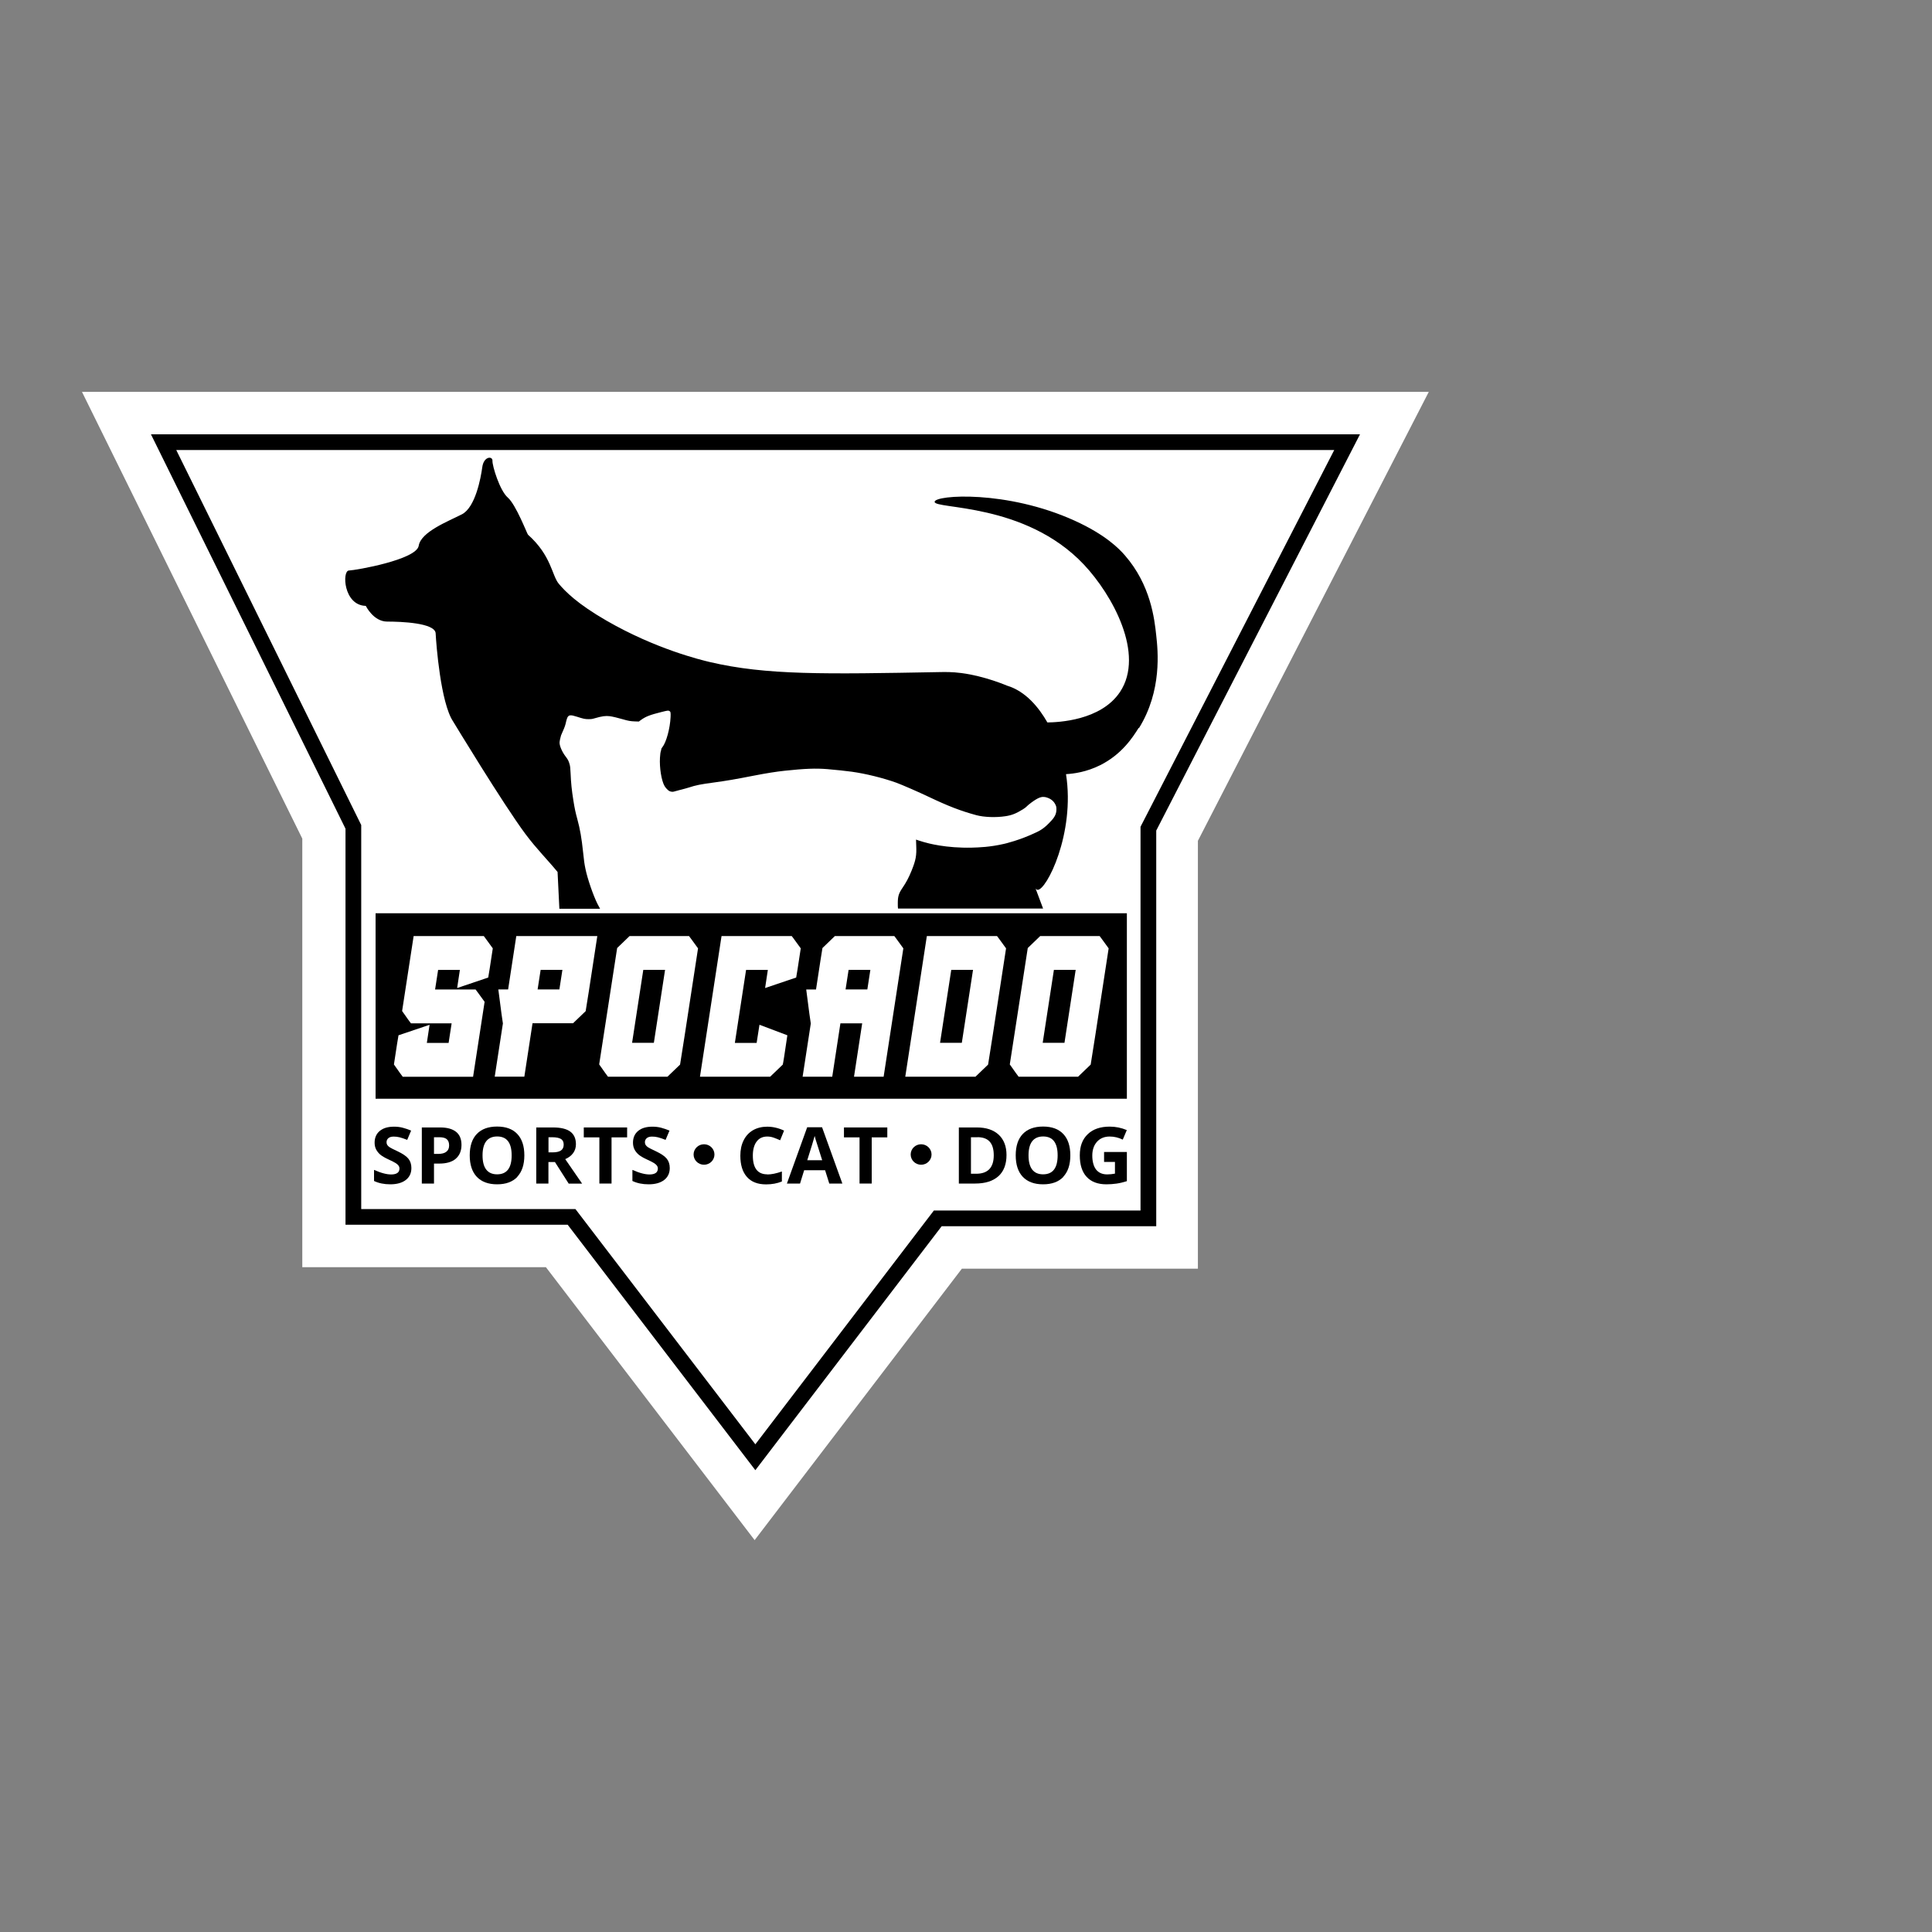 <?xml version="1.0" encoding="UTF-8"?>
<svg id="Ebene_1" data-name="Ebene 1" xmlns="http://www.w3.org/2000/svg" viewBox="0 0 300 300">
  <rect x="0" y="0" width="300" height="300" fill="#808080" stroke="none"/>
  <defs>
    <style>
      .cls-1 {
        fill: #000;
      }

      .cls-1, .cls-2 {
        stroke-width: 0px;
      }

      .cls-2 {
        fill: #fff;
      }
    </style>
  </defs>
  <polygon class="cls-2" points="12.73 60.85 46.94 130.22 46.94 196.77 84.77 196.77 117.18 239.15 149.36 197 186.01 197 186.01 130.56 221.86 60.85 12.73 60.85"/>
  <polygon class="cls-1" points="179.54 128.97 179.54 190.41 146.22 190.41 117.29 228.29 88.15 190.18 53.65 190.18 53.65 128.68 23.44 67.44 211.18 67.44 179.54 128.97"/>
  <polygon class="cls-2" points="27.37 69.88 56.09 128.11 56.09 187.74 89.35 187.74 117.29 224.27 145.01 187.97 177.1 187.97 177.1 128.38 207.18 69.88 27.37 69.88"/>
  <rect class="cls-1" x="58.32" y="141.81" width="116.66" height="28.8"/>
  <path class="cls-1" d="M176.82,113.01c-.91,1.46-2.61,4.12-5.99,5.81-2.11,1.05-4.06,1.32-5.3,1.39,1.45,9.22-3.07,18.1-4.42,17.96-.11-.01-.21-.08-.3-.19l1.16,3.1h-22.53c-.03-.22-.03-.43-.03-.82,0-1.07.14-1.52.7-2.35.6-.88,1.01-1.65,1.43-2.69.68-1.68.8-2.37.73-3.96-.02-.48-.03-.88-.03-.89.28.1.69.24,1.19.38.64.19,3.46.97,7.49.87,1.08-.03,2.8-.08,5.01-.59,0,0,2.42-.54,5.08-1.83.18-.09.4-.19.67-.37.54-.34,1.02-.79,1.63-1.46.55-.61.75-1.12.73-1.79-.01-.3-.03-.39-.17-.67-.23-.48-.65-.84-1.22-1.04-.12-.04-.31-.11-.56-.12-.42-.03-.89.1-1.94.87-.83.61-.66.65-1.31,1.05-1.09.67-1.73.92-2.71,1.07-1.51.23-3.32.16-4.52-.16-2.41-.65-4.4-1.42-7.38-2.84-1.55-.74-4.26-1.92-5.04-2.2-2.1-.75-4.77-1.41-6.94-1.71-.94-.13-2.38-.28-3.77-.4-1.8-.15-3.54-.08-6.63.25-1.33.14-2.87.39-4.68.74-3.12.61-4.3.81-6.35,1.09-2.08.28-2.73.41-3.87.78-.31.1-.9.26-1.32.36-.41.11-.83.22-.92.25-.22.09-.56.05-.8-.08-.22-.13-.56-.49-.72-.77-.48-.83-.8-2.85-.71-4.38.04-.64.07-.82.18-1.19.03-.1.05-.2.04-.21s.05-.12.15-.24c.61-.76,1.2-2.91,1.28-4.7.03-.68,0-.83-.19-.93-.17-.09-.27-.08-1.26.17-1.72.43-2.39.68-3.14,1.22l-.34.25-.63-.02c-.65-.02-1.09-.1-1.85-.33-.63-.19-1.68-.44-2.04-.48-.63-.08-1.22,0-2.28.31-.48.14-.56.15-1.02.15-.56,0-.76-.05-1.8-.38-.99-.32-1.26-.29-1.48.14-.05.11-.13.36-.18.57-.13.61-.24.92-.49,1.47-.13.28-.27.6-.31.72-.1.31-.23.92-.23,1.13,0,.53.41,1.46.94,2.15.37.48.47.68.62,1.21.09.33.11.53.15,1.35.07,1.6.17,2.6.44,4.3.19,1.2.34,1.89.62,2.91.41,1.5.65,2.87.89,5.14.14,1.33.19,1.72.36,2.54.31,1.52,1.21,4.13,1.87,5.44.1.19.24.46.4.75h-6.32c-.09-1.9-.18-3.8-.28-5.71-1.54-1.88-3.21-3.52-4.97-5.87-3.47-4.65-11.26-17.52-11.26-17.52-1.93-2.9-2.62-12.02-2.7-13.66-.08-1.64-5.4-1.83-7.53-1.83s-3.32-2.44-3.32-2.44c-3.47-.08-3.7-5.46-2.62-5.49,1.08-.04,10.5-1.68,10.84-3.85.35-2.17,4.63-3.81,6.71-4.88,2.08-1.07,2.93-5.61,3.16-7.32.23-1.72,1.62-1.75,1.58-.99-.04.76,1.12,4.62,2.39,5.72,1.27,1.11,3,5.65,3.13,5.76,3.65,3.25,3.69,6.33,4.79,7.63,1,1.18,2.83,3.08,7.41,5.72,7.63,4.4,14.63,6.09,16.03,6.42,8.79,2.06,17.79,1.89,35.79,1.56.7-.01,1.8-.04,3.26.15,3.67.47,7.08,1.95,7.08,1.95h0s0,0,0,0c2.95.88,4.98,3.43,6.29,5.72,1.61-.02,8.3-.26,11.28-4.74,3.89-5.87-1.18-15.06-5.61-19.77-9.14-9.7-23.33-8.56-23.18-9.76.13-1.06,11.21-1.84,21.72,2.93,4.85,2.2,6.95,4.39,7.81,5.38,4.03,4.61,4.61,9.92,4.88,12.44.26,2.35.93,8.58-2.68,14.4Z"/>
  <g>
    <path class="cls-1" d="M63.02,183.22c-.58.45-1.38.68-2.42.68-.95,0-1.79-.17-2.52-.52v-1.72c.6.26,1.11.45,1.53.55.42.11.8.16,1.14.16.41,0,.73-.08.95-.23.22-.15.33-.39.33-.69,0-.17-.05-.32-.15-.46-.1-.13-.24-.26-.43-.38-.19-.12-.57-.32-1.16-.59-.54-.25-.95-.49-1.23-.72-.27-.23-.49-.5-.65-.8-.16-.31-.24-.66-.24-1.07,0-.77.27-1.38.8-1.82.53-.44,1.27-.66,2.22-.66.46,0,.91.05,1.33.16.42.11.86.26,1.32.45l-.61,1.44c-.48-.19-.87-.32-1.18-.4-.31-.08-.62-.11-.92-.11-.36,0-.63.08-.82.24-.19.16-.29.38-.29.64,0,.16.04.3.12.43.08.12.2.24.37.35.17.11.57.32,1.2.61.83.39,1.4.78,1.71,1.17.31.39.46.87.46,1.44,0,.79-.29,1.41-.87,1.86Z"/>
    <path class="cls-1" d="M70.76,179.94c-.6.5-1.45.74-2.56.74h-.81v3.1h-1.89v-8.71h2.85c1.08,0,1.9.23,2.47.68.56.45.84,1.13.84,2.03s-.3,1.65-.9,2.15Z"/>
    <path class="cls-1" d="M80.34,182.74c-.73.77-1.78,1.16-3.15,1.16s-2.41-.39-3.15-1.16c-.73-.77-1.1-1.89-1.1-3.34s.37-2.56,1.1-3.32c.73-.76,1.78-1.15,3.15-1.15s2.42.39,3.14,1.16c.73.77,1.09,1.88,1.09,3.32s-.37,2.55-1.1,3.32Z"/>
    <path class="cls-1" d="M88.3,183.78l-2.13-3.34h-1.01v3.34h-1.89v-8.71h2.6c1.21,0,2.11.22,2.69.65.58.43.87,1.09.87,1.96,0,.51-.14.97-.43,1.37-.29.4-.7.71-1.23.94,1.34,1.96,2.21,3.22,2.62,3.8h-2.1Z"/>
    <polygon class="cls-1" points="97.38 176.61 94.96 176.61 94.96 183.78 93.07 183.78 93.07 176.61 90.65 176.61 90.65 175.07 97.38 175.07 97.38 176.61"/>
    <path class="cls-1" d="M103.14,183.22c-.58.45-1.38.68-2.42.68-.95,0-1.79-.17-2.52-.52v-1.72c.6.26,1.11.45,1.53.55.42.11.8.16,1.14.16.41,0,.73-.08.95-.23.22-.15.33-.39.33-.69,0-.17-.05-.32-.15-.46-.1-.13-.24-.26-.43-.38-.19-.12-.57-.32-1.16-.59-.54-.25-.95-.49-1.23-.72-.27-.23-.49-.5-.65-.8-.16-.31-.24-.66-.24-1.07,0-.77.27-1.38.8-1.82.53-.44,1.27-.66,2.22-.66.46,0,.91.05,1.33.16s.86.26,1.32.45l-.61,1.44c-.48-.19-.87-.32-1.18-.4-.31-.08-.62-.11-.92-.11-.36,0-.63.08-.82.24-.19.16-.29.38-.29.64,0,.16.04.3.12.43.08.12.2.24.37.35.17.11.57.32,1.2.61.83.39,1.4.78,1.71,1.17.31.39.46.87.46,1.44,0,.79-.29,1.41-.87,1.86Z"/>
    <ellipse class="cls-1" cx="109.32" cy="179.27" rx="1.62" ry="1.59"/>
    <path class="cls-1" d="M119.14,182.37c.63,0,1.38-.15,2.27-.46v1.55c-.73.3-1.55.45-2.45.45-1.3,0-2.29-.38-2.97-1.15-.69-.77-1.03-1.87-1.03-3.31,0-.91.17-1.7.51-2.38.34-.68.82-1.2,1.45-1.57.63-.36,1.37-.55,2.22-.55s1.74.2,2.61.61l-.61,1.5c-.33-.15-.67-.29-1.01-.41-.34-.12-.67-.17-.99-.17-.71,0-1.26.26-1.65.78-.39.52-.59,1.25-.59,2.18,0,1.94.75,2.91,2.24,2.91Z"/>
    <polygon class="cls-1" points="128.77 183.78 128.12 181.71 124.87 181.71 124.23 183.78 122.19 183.78 125.34 175.04 127.65 175.04 130.8 183.78 128.77 183.78"/>
    <polygon class="cls-1" points="137.78 176.61 135.36 176.61 135.36 183.78 133.47 183.78 133.47 176.61 131.05 176.61 131.05 175.07 137.78 175.07 137.78 176.61"/>
    <ellipse class="cls-1" cx="143.03" cy="179.27" rx="1.62" ry="1.59"/>
    <path class="cls-1" d="M155.03,182.64c-.84.76-2.04,1.14-3.62,1.14h-2.52v-8.71h2.8c1.45,0,2.58.38,3.39,1.13.8.75,1.21,1.8,1.21,3.15,0,1.43-.42,2.53-1.25,3.29Z"/>
    <path class="cls-1" d="M165.12,182.74c-.73.77-1.78,1.16-3.15,1.16s-2.41-.39-3.15-1.16c-.73-.77-1.1-1.89-1.1-3.34s.37-2.56,1.1-3.32c.73-.76,1.78-1.15,3.15-1.15s2.42.39,3.14,1.16c.73.77,1.09,1.88,1.09,3.32s-.37,2.55-1.1,3.32Z"/>
    <path class="cls-1" d="M174.98,183.41c-.57.18-1.11.31-1.62.38-.51.07-1.02.11-1.55.11-1.35,0-2.37-.39-3.08-1.16-.71-.77-1.06-1.88-1.06-3.33s.41-2.5,1.23-3.29c.82-.79,1.96-1.18,3.42-1.18.91,0,1.8.18,2.65.54l-.63,1.48c-.65-.32-1.33-.48-2.03-.48-.82,0-1.47.27-1.96.8-.49.54-.74,1.26-.74,2.16s.2,1.67.59,2.17c.4.5.97.75,1.73.75.39,0,.79-.04,1.2-.12v-1.82h-1.69v-1.54h3.54v4.52Z"/>
  </g>
  <g>
    <path class="cls-2" d="M64.22,145.35h10.9s.51.67,1.4,1.91c-.41,2.7-.64,4.21-.71,4.53l-4.82,1.63v-.03c0-.06.14-.98.42-2.78h-3.38l-.47,3.04h6.29s.51.67,1.4,1.91l-1.79,11.64h-10.92c-.12-.14-.58-.78-1.37-1.91.41-2.7.64-4.21.71-4.53l4.82-1.63v.03c0,.07-.14.99-.42,2.78h3.38l.47-3.04h-6.32c-.12-.14-.58-.78-1.37-1.91l1.79-11.64Z"/>
    <path class="cls-2" d="M80.16,145.35h12.59c-1.16,7.6-1.76,11.49-1.81,11.66l-1.96,1.88h-6.29l-1.27,8.29h-4.6l1.27-8.26c-.05-.22-.29-1.98-.71-5.28h1.52l1.27-8.29ZM83.95,150.6l-.47,3.04h3.38l.47-3.04h-3.38Z"/>
    <path class="cls-2" d="M97.76,145.35h9.23s.51.67,1.4,1.91c-1.81,11.85-2.74,17.86-2.79,18.05l-1.96,1.88h-9.23c-.12-.14-.58-.78-1.37-1.91,1.8-11.73,2.73-17.75,2.79-18.07l1.93-1.86ZM99.89,150.6l-1.74,11.33h3.38l1.74-11.33h-3.38Z"/>
    <path class="cls-2" d="M112.04,145.35h10.9s.51.67,1.4,1.91c-.41,2.7-.64,4.21-.71,4.53l-4.82,1.63v-.03c0-.06.14-.98.42-2.78h-3.38l-1.74,11.33h3.38c.26-1.73.41-2.67.44-2.81h.02c.67.26,2.11.81,4.31,1.63-.42,2.89-.66,4.4-.71,4.55l-1.96,1.88h-10.9c1.52-9.89,2.64-17.17,3.35-21.84Z"/>
    <path class="cls-2" d="M129.64,145.35h9.23s.51.67,1.4,1.91l-3.06,19.93h-4.6l1.27-8.29h-3.38l-1.27,8.29h-4.6l1.27-8.26c-.05-.22-.29-1.98-.71-5.28h1.52c.6-3.97.94-6.11,1-6.44l1.93-1.86ZM131.77,150.6l-.47,3.04h3.38l.47-3.04h-3.38Z"/>
    <path class="cls-2" d="M143.92,145.35h10.9s.51.67,1.4,1.91c-1.81,11.85-2.74,17.86-2.79,18.05l-1.96,1.88h-10.9c1.52-9.89,2.64-17.17,3.35-21.84ZM147.71,150.6l-1.74,11.33h3.38l1.74-11.33h-3.38Z"/>
    <path class="cls-2" d="M161.52,145.35h9.23s.51.67,1.4,1.91c-1.81,11.85-2.74,17.86-2.79,18.05l-1.96,1.88h-9.23c-.12-.14-.58-.78-1.37-1.91,1.8-11.73,2.73-17.75,2.79-18.07l1.93-1.86ZM163.65,150.6l-1.74,11.33h3.38l1.74-11.33h-3.38Z"/>
  </g>
  <g>
    <path class="cls-2" d="M151.78,176.59h-1.01v5.67h.81c1.82,0,2.73-.96,2.73-2.87s-.85-2.81-2.54-2.81Z"/>
    <path class="cls-2" d="M68.25,176.59h-.86v2.59h.62c.58,0,1.02-.11,1.3-.34.29-.22.43-.55.43-.98s-.12-.75-.36-.96c-.24-.21-.62-.31-1.14-.31Z"/>
    <path class="cls-2" d="M87.09,176.85c-.29-.17-.74-.26-1.35-.26h-.57v2.35h.61c.6,0,1.04-.1,1.32-.29.28-.19.43-.5.43-.92s-.15-.71-.44-.88Z"/>
    <path class="cls-2" d="M77.2,176.47c-.75,0-1.32.25-1.7.74-.38.49-.57,1.23-.57,2.2s.19,1.71.57,2.2c.38.49.94.74,1.69.74,1.51,0,2.26-.98,2.26-2.94s-.75-2.94-2.25-2.94Z"/>
    <path class="cls-2" d="M161.98,176.47c-.75,0-1.32.25-1.7.74-.38.49-.57,1.23-.57,2.2s.19,1.71.57,2.2c.38.49.94.74,1.69.74,1.51,0,2.26-.98,2.26-2.94s-.75-2.94-2.25-2.94Z"/>
    <path class="cls-2" d="M126.5,176.39c-.13.51-.52,1.77-1.15,3.77h2.32c-.6-1.88-.93-2.94-1.01-3.19-.08-.25-.13-.44-.16-.58Z"/>
  </g>
</svg>